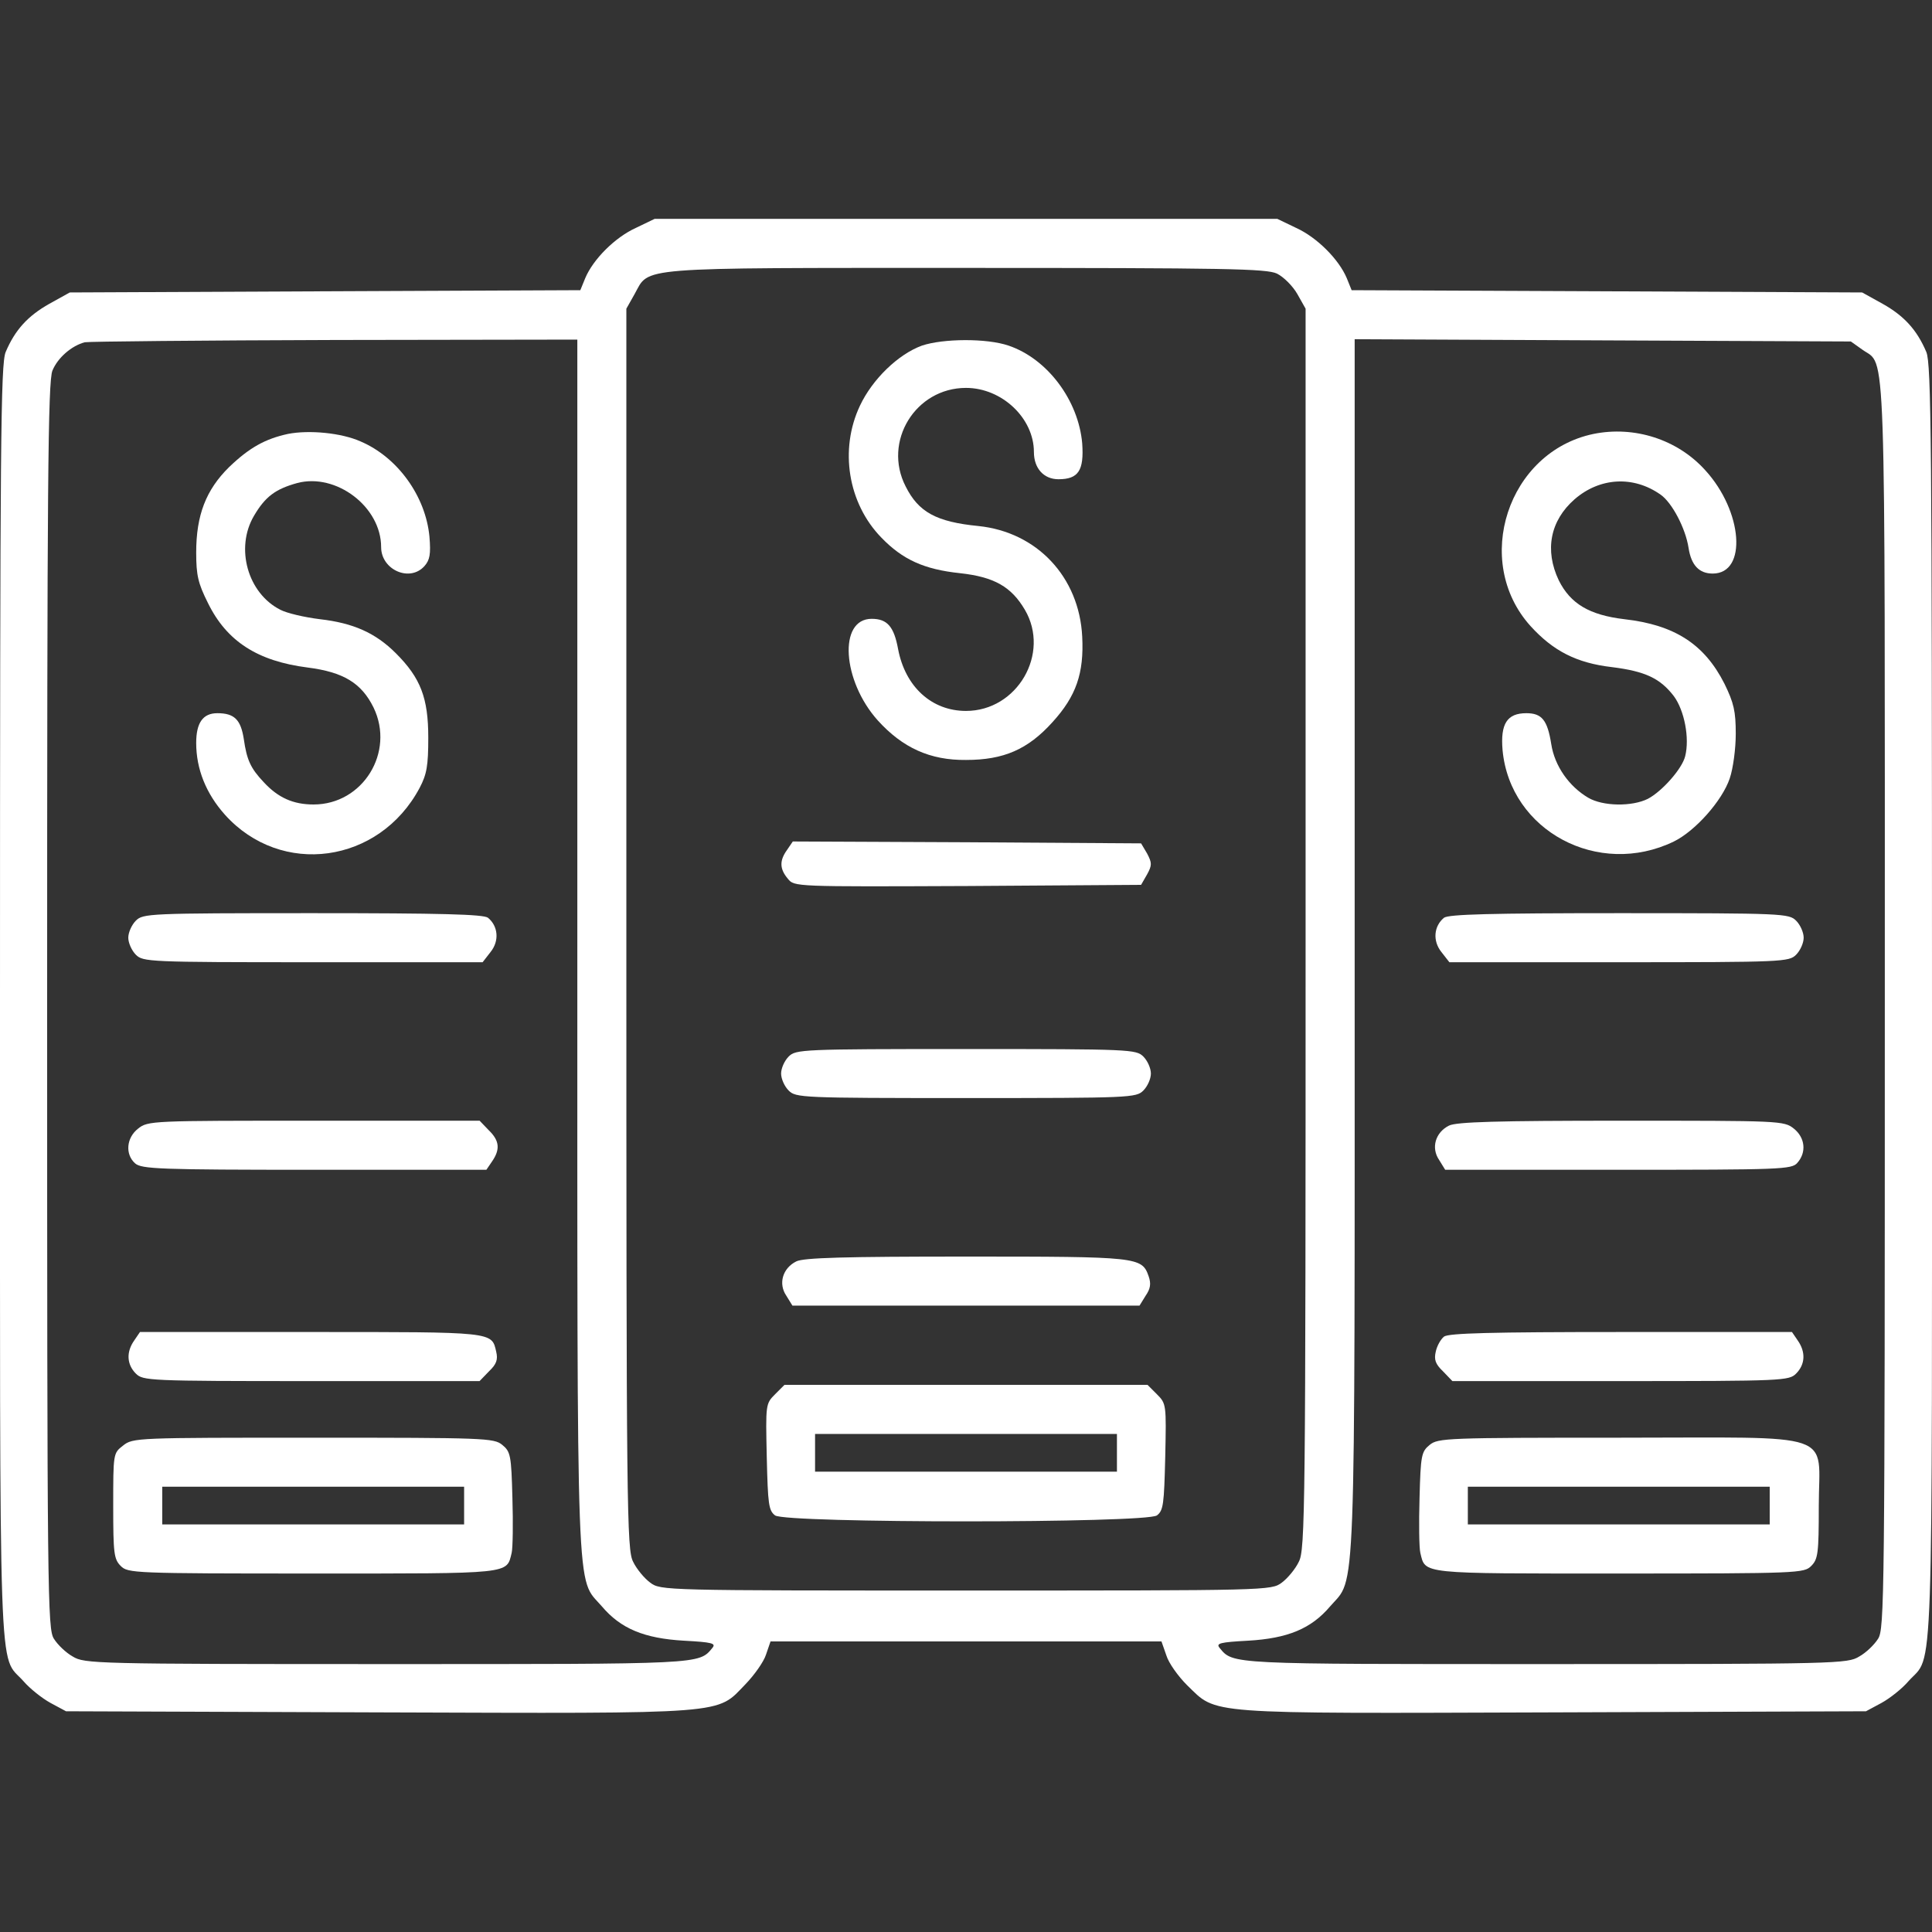 <svg width="40" height="40" viewBox="0 0 40 40" fill="none" xmlns="http://www.w3.org/2000/svg">
<rect x="0" y="0" width="40" height="40" fill="#333333" stroke="none"/>
<g clip-path="url(#clip0_6646_1328)">
<path d="M13.164 4.719C12.734 4.914 12.281 5.367 12.117 5.758L12.015 6.008L6.726 6.031L1.445 6.055L1.023 6.289C0.578 6.539 0.312 6.828 0.117 7.289C0.015 7.539 -0 9.094 -0 20.766C-0 35.289 -0.039 34.219 0.484 34.805C0.617 34.961 0.875 35.164 1.047 35.258L1.367 35.43L7.843 35.453C15.187 35.477 14.82 35.5 15.437 34.867C15.617 34.68 15.812 34.406 15.859 34.258L15.953 33.984H20H24.047L24.148 34.273C24.195 34.43 24.39 34.703 24.578 34.891C25.211 35.5 24.851 35.477 32.156 35.453L38.633 35.43L38.953 35.258C39.125 35.164 39.383 34.961 39.515 34.805C40.039 34.219 40 35.289 40 20.766C40 9.094 39.984 7.539 39.883 7.289C39.687 6.828 39.422 6.539 38.976 6.289L38.554 6.055L33.273 6.031L27.984 6.008L27.883 5.758C27.718 5.367 27.265 4.914 26.836 4.719L26.445 4.531H20H13.554L13.164 4.719ZM26.437 5.664C26.578 5.734 26.765 5.922 26.859 6.086L27.031 6.391V19.227C27.031 31.297 27.023 32.086 26.89 32.336C26.82 32.484 26.656 32.68 26.539 32.766C26.32 32.93 26.265 32.93 20 32.93C13.734 32.93 13.679 32.93 13.461 32.766C13.343 32.68 13.179 32.484 13.109 32.336C12.976 32.086 12.968 31.297 12.968 19.227V6.391L13.14 6.086C13.453 5.523 13.086 5.547 19.984 5.547C25.406 5.547 26.218 5.563 26.437 5.664ZM11.953 19.594C11.953 33.484 11.922 32.633 12.461 33.258C12.851 33.719 13.336 33.922 14.164 33.969C14.742 34 14.828 34.023 14.75 34.117C14.468 34.461 14.554 34.453 7.992 34.453C1.953 34.453 1.75 34.445 1.507 34.297C1.367 34.219 1.195 34.055 1.117 33.93C0.984 33.727 0.976 33.117 0.976 20.82C0.976 10.023 0.992 7.891 1.086 7.672C1.195 7.406 1.484 7.156 1.757 7.086C1.843 7.07 4.172 7.047 6.937 7.039L11.953 7.031V19.594ZM38.562 7.242C39.054 7.594 39.023 6.719 39.023 20.82C39.023 33.117 39.015 33.727 38.883 33.93C38.804 34.055 38.633 34.219 38.492 34.297C38.25 34.445 38.047 34.453 32.008 34.453C25.445 34.453 25.531 34.461 25.25 34.117C25.172 34.023 25.258 34 25.836 33.969C26.664 33.922 27.148 33.719 27.539 33.258C28.078 32.633 28.047 33.484 28.047 19.594V7.023L33.187 7.047L38.32 7.07L38.562 7.242Z" fill="white"/>
<path d="M19.086 7.156C18.594 7.336 18.062 7.852 17.805 8.398C17.375 9.305 17.555 10.422 18.25 11.133C18.688 11.586 19.133 11.789 19.875 11.867C20.586 11.945 20.938 12.148 21.219 12.625C21.75 13.531 21.062 14.719 20 14.719C19.289 14.719 18.742 14.219 18.594 13.438C18.508 12.969 18.367 12.812 18.047 12.812C17.352 12.812 17.438 14.094 18.172 14.914C18.688 15.484 19.258 15.742 20 15.734C20.781 15.734 21.281 15.516 21.789 14.953C22.281 14.414 22.445 13.938 22.406 13.18C22.344 11.945 21.469 11.016 20.258 10.891C19.383 10.805 19.016 10.602 18.75 10.07C18.273 9.141 18.953 8.031 20 8.031C20.742 8.031 21.406 8.656 21.406 9.359C21.406 9.695 21.609 9.922 21.914 9.922C22.328 9.922 22.445 9.742 22.406 9.18C22.328 8.289 21.688 7.43 20.883 7.156C20.43 7 19.523 7.008 19.086 7.156Z" fill="white"/>
<path d="M16.297 17.594C16.133 17.82 16.141 17.992 16.313 18.195C16.445 18.359 16.453 18.359 20.039 18.344L23.625 18.32L23.75 18.102C23.852 17.914 23.852 17.867 23.75 17.672L23.625 17.461L20.024 17.438L16.414 17.422L16.297 17.594Z" fill="white"/>
<path d="M16.328 21.875C16.242 21.961 16.172 22.117 16.172 22.227C16.172 22.336 16.242 22.492 16.328 22.578C16.477 22.727 16.586 22.734 20 22.734C23.414 22.734 23.523 22.727 23.672 22.578C23.758 22.492 23.828 22.336 23.828 22.227C23.828 22.117 23.758 21.961 23.672 21.875C23.523 21.727 23.414 21.719 20 21.719C16.586 21.719 16.477 21.727 16.328 21.875Z" fill="white"/>
<path d="M16.484 26.117C16.203 26.258 16.109 26.578 16.281 26.828L16.406 27.031H19.999H23.593L23.718 26.828C23.82 26.68 23.835 26.578 23.781 26.422C23.64 26.023 23.57 26.016 19.999 26.016C17.491 26.016 16.632 26.039 16.484 26.117Z" fill="white"/>
<path d="M16.047 28.867C15.851 29.062 15.851 29.078 15.875 30.164C15.898 31.148 15.914 31.273 16.047 31.375C16.273 31.539 23.726 31.539 23.953 31.375C24.086 31.273 24.101 31.148 24.125 30.164C24.148 29.078 24.148 29.062 23.953 28.867L23.758 28.672H20H16.242L16.047 28.867ZM23.125 30.078V30.469H20H16.875V30.078V29.688H20H23.125V30.078Z" fill="white"/>
<path d="M5.961 8.984C5.492 9.086 5.164 9.266 4.742 9.672C4.266 10.141 4.062 10.664 4.062 11.438C4.062 11.914 4.102 12.078 4.305 12.484C4.695 13.281 5.336 13.688 6.367 13.82C7.109 13.914 7.484 14.141 7.734 14.649C8.18 15.57 7.516 16.656 6.492 16.656C6.07 16.656 5.758 16.516 5.461 16.195C5.188 15.906 5.109 15.734 5.047 15.297C4.984 14.899 4.852 14.766 4.5 14.766C4.203 14.766 4.062 14.961 4.062 15.383C4.062 15.922 4.266 16.43 4.656 16.867C5.82 18.164 7.852 17.883 8.688 16.312C8.836 16.031 8.867 15.852 8.867 15.274C8.867 14.453 8.711 14.039 8.195 13.524C7.773 13.102 7.312 12.899 6.625 12.82C6.305 12.781 5.938 12.695 5.805 12.625C5.125 12.281 4.867 11.344 5.258 10.68C5.492 10.281 5.703 10.125 6.156 10C6.961 9.789 7.891 10.492 7.891 11.328C7.891 11.797 8.484 12.062 8.789 11.719C8.898 11.594 8.922 11.477 8.891 11.109C8.812 10.274 8.234 9.469 7.469 9.141C7.07 8.961 6.398 8.898 5.961 8.984Z" fill="white"/>
<path d="M2.812 19.062C2.727 19.148 2.656 19.305 2.656 19.414C2.656 19.523 2.727 19.68 2.812 19.766C2.961 19.914 3.07 19.922 6.477 19.922H9.992L10.156 19.711C10.344 19.477 10.312 19.172 10.102 19C10 18.93 9.148 18.906 6.469 18.906C3.07 18.906 2.961 18.914 2.812 19.062Z" fill="white"/>
<path d="M2.859 23.367C2.617 23.555 2.586 23.898 2.797 24.086C2.93 24.203 3.297 24.219 6.508 24.219H10.07L10.187 24.047C10.359 23.797 10.344 23.617 10.117 23.398L9.93 23.203H6.5C3.148 23.203 3.062 23.203 2.859 23.367Z" fill="white"/>
<path d="M2.781 27.75C2.609 27.992 2.625 28.25 2.812 28.438C2.961 28.586 3.07 28.594 6.445 28.594H9.929L10.125 28.391C10.281 28.242 10.312 28.148 10.273 27.984C10.179 27.57 10.234 27.578 6.437 27.578H2.898L2.781 27.75Z" fill="white"/>
<path d="M2.547 29.93C2.344 30.086 2.344 30.094 2.344 31.18C2.344 32.164 2.359 32.281 2.5 32.422C2.648 32.57 2.758 32.578 6.477 32.578C10.633 32.578 10.484 32.594 10.594 32.148C10.617 32.047 10.625 31.539 10.609 31.016C10.586 30.125 10.57 30.055 10.398 29.914C10.227 29.773 10.039 29.766 6.484 29.766C2.828 29.766 2.75 29.766 2.547 29.93ZM9.609 31.172V31.562H6.484H3.359V31.172V30.781H6.484H9.609V31.172Z" fill="white"/>
<path d="M32.992 8.984C31.218 9.352 30.476 11.617 31.687 12.961C32.156 13.477 32.64 13.727 33.374 13.812C34.07 13.899 34.374 14.047 34.656 14.414C34.874 14.711 34.984 15.281 34.89 15.656C34.828 15.914 34.413 16.383 34.117 16.539C33.788 16.703 33.187 16.695 32.882 16.516C32.484 16.281 32.187 15.859 32.117 15.406C32.038 14.906 31.921 14.766 31.601 14.766C31.203 14.766 31.062 14.984 31.109 15.531C31.265 17.203 33.093 18.18 34.656 17.422C35.101 17.203 35.656 16.578 35.812 16.117C35.882 15.914 35.937 15.5 35.937 15.195C35.937 14.727 35.898 14.555 35.703 14.156C35.288 13.336 34.671 12.938 33.632 12.82C32.906 12.734 32.515 12.5 32.273 12.016C31.976 11.391 32.093 10.781 32.601 10.336C33.124 9.883 33.82 9.844 34.382 10.242C34.617 10.406 34.898 10.938 34.96 11.344C35.015 11.703 35.179 11.875 35.46 11.875C36.179 11.875 36.085 10.586 35.304 9.734C34.726 9.094 33.835 8.813 32.992 8.984Z" fill="white"/>
<path d="M29.898 19C29.687 19.172 29.656 19.477 29.843 19.711L30.008 19.922H33.523C36.929 19.922 37.039 19.914 37.187 19.766C37.273 19.68 37.343 19.523 37.343 19.414C37.343 19.305 37.273 19.148 37.187 19.062C37.039 18.914 36.929 18.906 33.531 18.906C30.851 18.906 30 18.93 29.898 19Z" fill="white"/>
<path d="M29.999 23.305C29.718 23.445 29.624 23.766 29.796 24.016L29.921 24.219H33.507C36.874 24.219 37.093 24.211 37.21 24.078C37.406 23.859 37.374 23.555 37.14 23.367C36.937 23.203 36.851 23.203 33.562 23.203C31.015 23.203 30.148 23.227 29.999 23.305Z" fill="white"/>
<path d="M29.898 27.672C29.828 27.727 29.75 27.867 29.726 27.984C29.687 28.148 29.718 28.242 29.875 28.391L30.07 28.594H33.554C36.929 28.594 37.039 28.586 37.187 28.438C37.375 28.25 37.39 27.992 37.218 27.75L37.101 27.578H33.562C30.859 27.578 30 27.602 29.898 27.672Z" fill="white"/>
<path d="M29.601 29.914C29.429 30.055 29.413 30.125 29.39 31.016C29.374 31.539 29.382 32.047 29.406 32.148C29.515 32.594 29.366 32.578 33.523 32.578C37.242 32.578 37.351 32.57 37.499 32.422C37.64 32.281 37.656 32.164 37.656 31.18C37.656 29.609 38.109 29.766 33.515 29.766C29.96 29.766 29.773 29.773 29.601 29.914ZM36.64 31.172V31.562H33.515H30.39V31.172V30.781H33.515H36.64V31.172Z" fill="white"/>
</g>
<defs>
<clipPath id="clip0_6646_1328">
<rect width="40" height="40" fill="white"/>
</clipPath>
</defs>
</svg>
